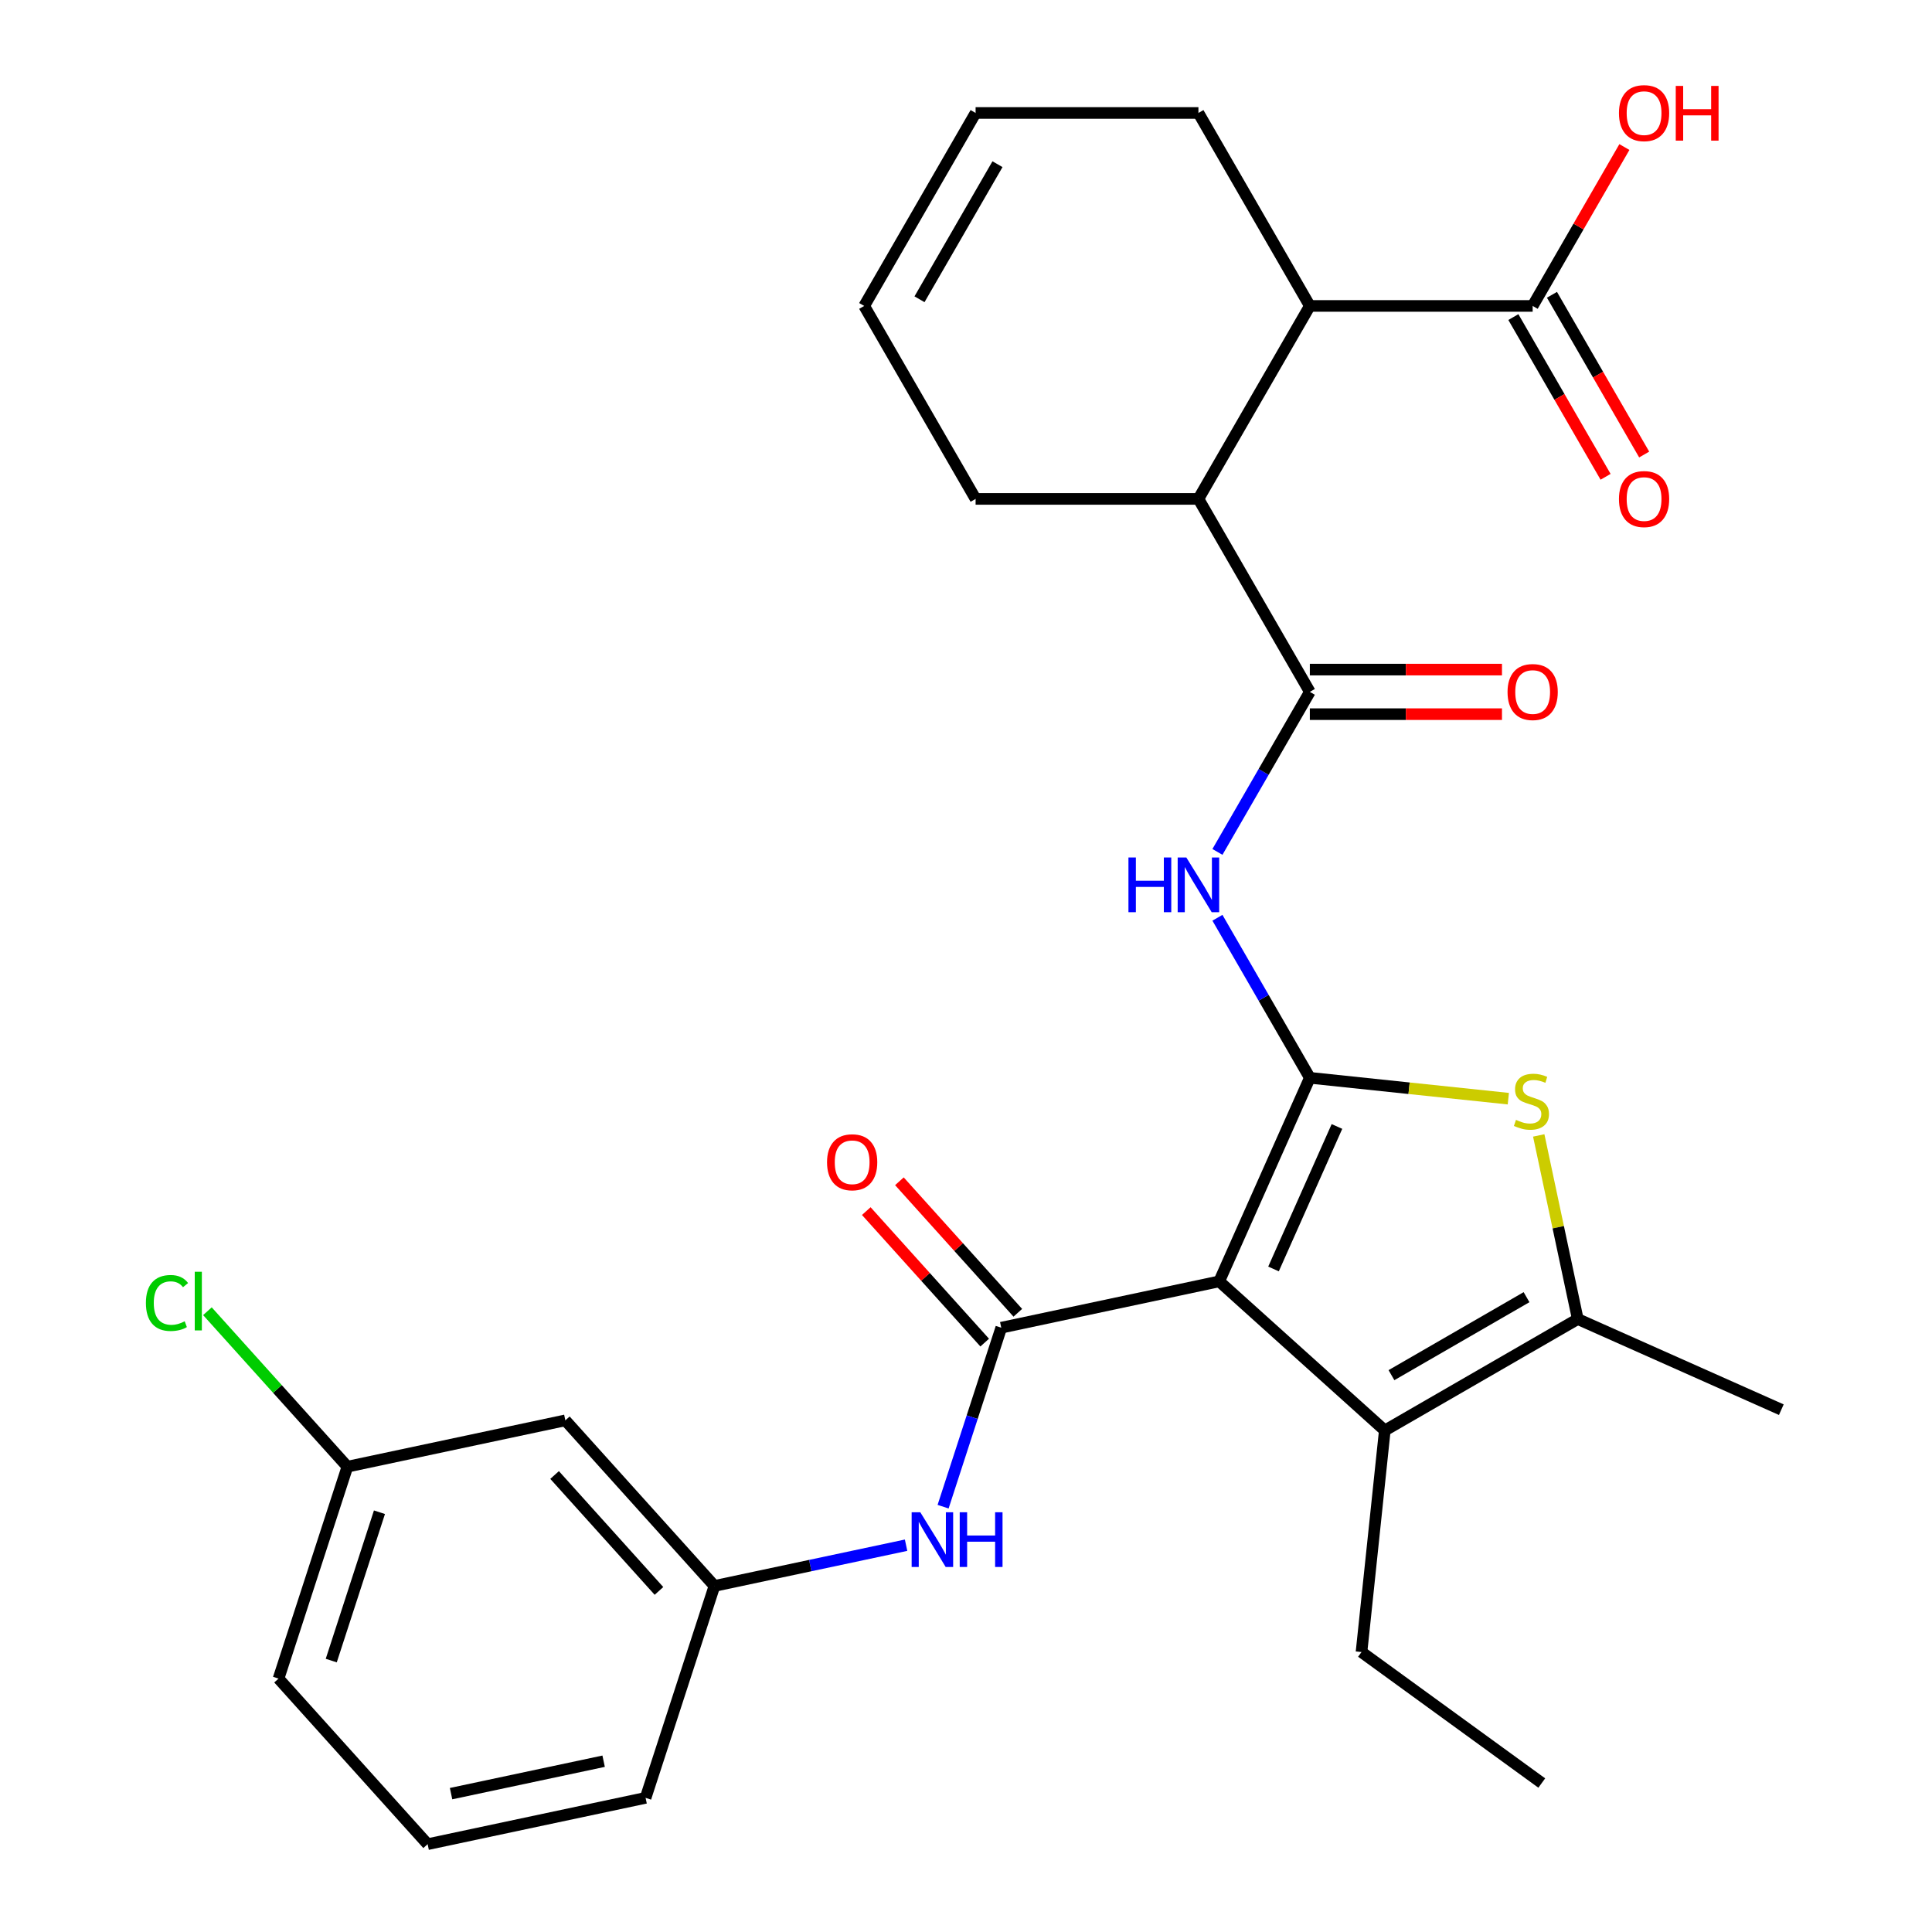 <?xml version='1.0' encoding='iso-8859-1'?>
<svg version='1.1' baseProfile='full'
              xmlns='http://www.w3.org/2000/svg'
                      xmlns:rdkit='http://www.rdkit.org/xml'
                      xmlns:xlink='http://www.w3.org/1999/xlink'
                  xml:space='preserve'
width='1000px' height='1000px' viewBox='0 0 1000 1000'>
<!-- END OF HEADER -->
<rect style='opacity:1.0;fill:#FFFFFF;stroke:none' width='1000' height='1000' x='0' y='0'> </rect>
<path class='bond-0' d='M 631.06,663.234 L 677.969,557.873' style='fill:none;fill-rule:evenodd;stroke:#000000;stroke-width:6px;stroke-linecap:butt;stroke-linejoin:miter;stroke-opacity:1' />
<path class='bond-0' d='M 659.168,656.812 L 692.005,583.059' style='fill:none;fill-rule:evenodd;stroke:#000000;stroke-width:6px;stroke-linecap:butt;stroke-linejoin:miter;stroke-opacity:1' />
<path class='bond-1' d='M 631.06,663.234 L 518.248,687.213' style='fill:none;fill-rule:evenodd;stroke:#000000;stroke-width:6px;stroke-linecap:butt;stroke-linejoin:miter;stroke-opacity:1' />
<path class='bond-3' d='M 631.06,663.234 L 716.768,740.406' style='fill:none;fill-rule:evenodd;stroke:#000000;stroke-width:6px;stroke-linecap:butt;stroke-linejoin:miter;stroke-opacity:1' />
<path class='bond-2' d='M 677.969,557.873 L 729.338,563.272' style='fill:none;fill-rule:evenodd;stroke:#000000;stroke-width:6px;stroke-linecap:butt;stroke-linejoin:miter;stroke-opacity:1' />
<path class='bond-2' d='M 729.338,563.272 L 780.706,568.671' style='fill:none;fill-rule:evenodd;stroke:#CCCC00;stroke-width:6px;stroke-linecap:butt;stroke-linejoin:miter;stroke-opacity:1' />
<path class='bond-4' d='M 677.969,557.873 L 654.056,516.454' style='fill:none;fill-rule:evenodd;stroke:#000000;stroke-width:6px;stroke-linecap:butt;stroke-linejoin:miter;stroke-opacity:1' />
<path class='bond-4' d='M 654.056,516.454 L 630.143,475.036' style='fill:none;fill-rule:evenodd;stroke:#0000FF;stroke-width:6px;stroke-linecap:butt;stroke-linejoin:miter;stroke-opacity:1' />
<path class='bond-8' d='M 518.248,687.213 L 503.197,733.535' style='fill:none;fill-rule:evenodd;stroke:#000000;stroke-width:6px;stroke-linecap:butt;stroke-linejoin:miter;stroke-opacity:1' />
<path class='bond-8' d='M 503.197,733.535 L 488.146,779.857' style='fill:none;fill-rule:evenodd;stroke:#0000FF;stroke-width:6px;stroke-linecap:butt;stroke-linejoin:miter;stroke-opacity:1' />
<path class='bond-11' d='M 526.819,679.496 L 496.174,645.462' style='fill:none;fill-rule:evenodd;stroke:#000000;stroke-width:6px;stroke-linecap:butt;stroke-linejoin:miter;stroke-opacity:1' />
<path class='bond-11' d='M 496.174,645.462 L 465.53,611.427' style='fill:none;fill-rule:evenodd;stroke:#FF0000;stroke-width:6px;stroke-linecap:butt;stroke-linejoin:miter;stroke-opacity:1' />
<path class='bond-11' d='M 509.677,694.93 L 479.032,660.896' style='fill:none;fill-rule:evenodd;stroke:#000000;stroke-width:6px;stroke-linecap:butt;stroke-linejoin:miter;stroke-opacity:1' />
<path class='bond-11' d='M 479.032,660.896 L 448.388,626.862' style='fill:none;fill-rule:evenodd;stroke:#FF0000;stroke-width:6px;stroke-linecap:butt;stroke-linejoin:miter;stroke-opacity:1' />
<path class='bond-29' d='M 796.445,587.692 L 806.547,635.216' style='fill:none;fill-rule:evenodd;stroke:#CCCC00;stroke-width:6px;stroke-linecap:butt;stroke-linejoin:miter;stroke-opacity:1' />
<path class='bond-29' d='M 806.547,635.216 L 816.649,682.74' style='fill:none;fill-rule:evenodd;stroke:#000000;stroke-width:6px;stroke-linecap:butt;stroke-linejoin:miter;stroke-opacity:1' />
<path class='bond-5' d='M 716.768,740.406 L 816.649,682.74' style='fill:none;fill-rule:evenodd;stroke:#000000;stroke-width:6px;stroke-linecap:butt;stroke-linejoin:miter;stroke-opacity:1' />
<path class='bond-5' d='M 720.217,711.78 L 790.133,671.414' style='fill:none;fill-rule:evenodd;stroke:#000000;stroke-width:6px;stroke-linecap:butt;stroke-linejoin:miter;stroke-opacity:1' />
<path class='bond-20' d='M 716.768,740.406 L 704.713,855.107' style='fill:none;fill-rule:evenodd;stroke:#000000;stroke-width:6px;stroke-linecap:butt;stroke-linejoin:miter;stroke-opacity:1' />
<path class='bond-6' d='M 630.143,440.949 L 654.056,399.53' style='fill:none;fill-rule:evenodd;stroke:#0000FF;stroke-width:6px;stroke-linecap:butt;stroke-linejoin:miter;stroke-opacity:1' />
<path class='bond-6' d='M 654.056,399.53 L 677.969,358.112' style='fill:none;fill-rule:evenodd;stroke:#000000;stroke-width:6px;stroke-linecap:butt;stroke-linejoin:miter;stroke-opacity:1' />
<path class='bond-24' d='M 816.649,682.74 L 922.01,729.65' style='fill:none;fill-rule:evenodd;stroke:#000000;stroke-width:6px;stroke-linecap:butt;stroke-linejoin:miter;stroke-opacity:1' />
<path class='bond-7' d='M 677.969,358.112 L 620.303,258.231' style='fill:none;fill-rule:evenodd;stroke:#000000;stroke-width:6px;stroke-linecap:butt;stroke-linejoin:miter;stroke-opacity:1' />
<path class='bond-12' d='M 677.969,369.645 L 727.694,369.645' style='fill:none;fill-rule:evenodd;stroke:#000000;stroke-width:6px;stroke-linecap:butt;stroke-linejoin:miter;stroke-opacity:1' />
<path class='bond-12' d='M 727.694,369.645 L 777.418,369.645' style='fill:none;fill-rule:evenodd;stroke:#FF0000;stroke-width:6px;stroke-linecap:butt;stroke-linejoin:miter;stroke-opacity:1' />
<path class='bond-12' d='M 677.969,346.579 L 727.694,346.579' style='fill:none;fill-rule:evenodd;stroke:#000000;stroke-width:6px;stroke-linecap:butt;stroke-linejoin:miter;stroke-opacity:1' />
<path class='bond-12' d='M 727.694,346.579 L 777.418,346.579' style='fill:none;fill-rule:evenodd;stroke:#FF0000;stroke-width:6px;stroke-linecap:butt;stroke-linejoin:miter;stroke-opacity:1' />
<path class='bond-9' d='M 620.303,258.231 L 677.969,158.351' style='fill:none;fill-rule:evenodd;stroke:#000000;stroke-width:6px;stroke-linecap:butt;stroke-linejoin:miter;stroke-opacity:1' />
<path class='bond-21' d='M 620.303,258.231 L 504.971,258.231' style='fill:none;fill-rule:evenodd;stroke:#000000;stroke-width:6px;stroke-linecap:butt;stroke-linejoin:miter;stroke-opacity:1' />
<path class='bond-13' d='M 468.985,799.796 L 419.391,810.338' style='fill:none;fill-rule:evenodd;stroke:#0000FF;stroke-width:6px;stroke-linecap:butt;stroke-linejoin:miter;stroke-opacity:1' />
<path class='bond-13' d='M 419.391,810.338 L 369.796,820.879' style='fill:none;fill-rule:evenodd;stroke:#000000;stroke-width:6px;stroke-linecap:butt;stroke-linejoin:miter;stroke-opacity:1' />
<path class='bond-10' d='M 677.969,158.351 L 793.301,158.351' style='fill:none;fill-rule:evenodd;stroke:#000000;stroke-width:6px;stroke-linecap:butt;stroke-linejoin:miter;stroke-opacity:1' />
<path class='bond-23' d='M 677.969,158.351 L 620.303,58.47' style='fill:none;fill-rule:evenodd;stroke:#000000;stroke-width:6px;stroke-linecap:butt;stroke-linejoin:miter;stroke-opacity:1' />
<path class='bond-14' d='M 783.313,164.117 L 807.18,205.456' style='fill:none;fill-rule:evenodd;stroke:#000000;stroke-width:6px;stroke-linecap:butt;stroke-linejoin:miter;stroke-opacity:1' />
<path class='bond-14' d='M 807.18,205.456 L 831.047,246.795' style='fill:none;fill-rule:evenodd;stroke:#FF0000;stroke-width:6px;stroke-linecap:butt;stroke-linejoin:miter;stroke-opacity:1' />
<path class='bond-14' d='M 803.29,152.584 L 827.156,193.923' style='fill:none;fill-rule:evenodd;stroke:#000000;stroke-width:6px;stroke-linecap:butt;stroke-linejoin:miter;stroke-opacity:1' />
<path class='bond-14' d='M 827.156,193.923 L 851.023,235.261' style='fill:none;fill-rule:evenodd;stroke:#FF0000;stroke-width:6px;stroke-linecap:butt;stroke-linejoin:miter;stroke-opacity:1' />
<path class='bond-19' d='M 793.301,158.351 L 817.041,117.232' style='fill:none;fill-rule:evenodd;stroke:#000000;stroke-width:6px;stroke-linecap:butt;stroke-linejoin:miter;stroke-opacity:1' />
<path class='bond-19' d='M 817.041,117.232 L 840.781,76.113' style='fill:none;fill-rule:evenodd;stroke:#FF0000;stroke-width:6px;stroke-linecap:butt;stroke-linejoin:miter;stroke-opacity:1' />
<path class='bond-15' d='M 369.796,820.879 L 292.624,735.171' style='fill:none;fill-rule:evenodd;stroke:#000000;stroke-width:6px;stroke-linecap:butt;stroke-linejoin:miter;stroke-opacity:1' />
<path class='bond-15' d='M 341.079,823.457 L 287.058,763.461' style='fill:none;fill-rule:evenodd;stroke:#000000;stroke-width:6px;stroke-linecap:butt;stroke-linejoin:miter;stroke-opacity:1' />
<path class='bond-26' d='M 369.796,820.879 L 334.157,930.567' style='fill:none;fill-rule:evenodd;stroke:#000000;stroke-width:6px;stroke-linecap:butt;stroke-linejoin:miter;stroke-opacity:1' />
<path class='bond-18' d='M 292.624,735.171 L 179.812,759.15' style='fill:none;fill-rule:evenodd;stroke:#000000;stroke-width:6px;stroke-linecap:butt;stroke-linejoin:miter;stroke-opacity:1' />
<path class='bond-16' d='M 447.305,158.351 L 504.971,258.231' style='fill:none;fill-rule:evenodd;stroke:#000000;stroke-width:6px;stroke-linecap:butt;stroke-linejoin:miter;stroke-opacity:1' />
<path class='bond-17' d='M 447.305,158.351 L 504.971,58.47' style='fill:none;fill-rule:evenodd;stroke:#000000;stroke-width:6px;stroke-linecap:butt;stroke-linejoin:miter;stroke-opacity:1' />
<path class='bond-17' d='M 475.931,154.902 L 516.297,84.985' style='fill:none;fill-rule:evenodd;stroke:#000000;stroke-width:6px;stroke-linecap:butt;stroke-linejoin:miter;stroke-opacity:1' />
<path class='bond-30' d='M 504.971,58.47 L 620.303,58.47' style='fill:none;fill-rule:evenodd;stroke:#000000;stroke-width:6px;stroke-linecap:butt;stroke-linejoin:miter;stroke-opacity:1' />
<path class='bond-22' d='M 179.812,759.15 L 143.588,718.918' style='fill:none;fill-rule:evenodd;stroke:#000000;stroke-width:6px;stroke-linecap:butt;stroke-linejoin:miter;stroke-opacity:1' />
<path class='bond-22' d='M 143.588,718.918 L 107.363,678.687' style='fill:none;fill-rule:evenodd;stroke:#00CC00;stroke-width:6px;stroke-linecap:butt;stroke-linejoin:miter;stroke-opacity:1' />
<path class='bond-27' d='M 179.812,759.15 L 144.173,868.837' style='fill:none;fill-rule:evenodd;stroke:#000000;stroke-width:6px;stroke-linecap:butt;stroke-linejoin:miter;stroke-opacity:1' />
<path class='bond-27' d='M 196.404,782.731 L 171.456,859.512' style='fill:none;fill-rule:evenodd;stroke:#000000;stroke-width:6px;stroke-linecap:butt;stroke-linejoin:miter;stroke-opacity:1' />
<path class='bond-28' d='M 704.713,855.107 L 798.018,922.897' style='fill:none;fill-rule:evenodd;stroke:#000000;stroke-width:6px;stroke-linecap:butt;stroke-linejoin:miter;stroke-opacity:1' />
<path class='bond-25' d='M 221.345,954.545 L 334.157,930.567' style='fill:none;fill-rule:evenodd;stroke:#000000;stroke-width:6px;stroke-linecap:butt;stroke-linejoin:miter;stroke-opacity:1' />
<path class='bond-25' d='M 233.471,928.386 L 312.439,911.601' style='fill:none;fill-rule:evenodd;stroke:#000000;stroke-width:6px;stroke-linecap:butt;stroke-linejoin:miter;stroke-opacity:1' />
<path class='bond-31' d='M 221.345,954.545 L 144.173,868.837' style='fill:none;fill-rule:evenodd;stroke:#000000;stroke-width:6px;stroke-linecap:butt;stroke-linejoin:miter;stroke-opacity:1' />
<path  class='atom-3' d='M 784.67 579.648
Q 784.99 579.768, 786.31 580.328
Q 787.63 580.888, 789.07 581.248
Q 790.55 581.568, 791.99 581.568
Q 794.67 581.568, 796.23 580.288
Q 797.79 578.968, 797.79 576.688
Q 797.79 575.128, 796.99 574.168
Q 796.23 573.208, 795.03 572.688
Q 793.83 572.168, 791.83 571.568
Q 789.31 570.808, 787.79 570.088
Q 786.31 569.368, 785.23 567.848
Q 784.19 566.328, 784.19 563.768
Q 784.19 560.208, 786.59 558.008
Q 789.03 555.808, 793.83 555.808
Q 797.11 555.808, 800.83 557.368
L 799.91 560.448
Q 796.51 559.048, 793.95 559.048
Q 791.19 559.048, 789.67 560.208
Q 788.15 561.328, 788.19 563.288
Q 788.19 564.808, 788.95 565.728
Q 789.75 566.648, 790.87 567.168
Q 792.03 567.688, 793.95 568.288
Q 796.51 569.088, 798.03 569.888
Q 799.55 570.688, 800.63 572.328
Q 801.75 573.928, 801.75 576.688
Q 801.75 580.608, 799.11 582.728
Q 796.51 584.808, 792.15 584.808
Q 789.63 584.808, 787.71 584.248
Q 785.83 583.728, 783.59 582.808
L 784.67 579.648
' fill='#CCCC00'/>
<path  class='atom-5' d='M 584.083 443.832
L 587.923 443.832
L 587.923 455.872
L 602.403 455.872
L 602.403 443.832
L 606.243 443.832
L 606.243 472.152
L 602.403 472.152
L 602.403 459.072
L 587.923 459.072
L 587.923 472.152
L 584.083 472.152
L 584.083 443.832
' fill='#0000FF'/>
<path  class='atom-5' d='M 614.043 443.832
L 623.323 458.832
Q 624.243 460.312, 625.723 462.992
Q 627.203 465.672, 627.283 465.832
L 627.283 443.832
L 631.043 443.832
L 631.043 472.152
L 627.163 472.152
L 617.203 455.752
Q 616.043 453.832, 614.803 451.632
Q 613.603 449.432, 613.243 448.752
L 613.243 472.152
L 609.563 472.152
L 609.563 443.832
L 614.043 443.832
' fill='#0000FF'/>
<path  class='atom-9' d='M 476.348 782.74
L 485.628 797.74
Q 486.548 799.22, 488.028 801.9
Q 489.508 804.58, 489.588 804.74
L 489.588 782.74
L 493.348 782.74
L 493.348 811.06
L 489.468 811.06
L 479.508 794.66
Q 478.348 792.74, 477.108 790.54
Q 475.908 788.34, 475.548 787.66
L 475.548 811.06
L 471.868 811.06
L 471.868 782.74
L 476.348 782.74
' fill='#0000FF'/>
<path  class='atom-9' d='M 496.748 782.74
L 500.588 782.74
L 500.588 794.78
L 515.068 794.78
L 515.068 782.74
L 518.908 782.74
L 518.908 811.06
L 515.068 811.06
L 515.068 797.98
L 500.588 797.98
L 500.588 811.06
L 496.748 811.06
L 496.748 782.74
' fill='#0000FF'/>
<path  class='atom-12' d='M 428.075 601.584
Q 428.075 594.784, 431.435 590.984
Q 434.795 587.184, 441.075 587.184
Q 447.355 587.184, 450.715 590.984
Q 454.075 594.784, 454.075 601.584
Q 454.075 608.464, 450.675 612.384
Q 447.275 616.264, 441.075 616.264
Q 434.835 616.264, 431.435 612.384
Q 428.075 608.504, 428.075 601.584
M 441.075 613.064
Q 445.395 613.064, 447.715 610.184
Q 450.075 607.264, 450.075 601.584
Q 450.075 596.024, 447.715 593.224
Q 445.395 590.384, 441.075 590.384
Q 436.755 590.384, 434.395 593.184
Q 432.075 595.984, 432.075 601.584
Q 432.075 607.304, 434.395 610.184
Q 436.755 613.064, 441.075 613.064
' fill='#FF0000'/>
<path  class='atom-13' d='M 780.301 358.192
Q 780.301 351.392, 783.661 347.592
Q 787.021 343.792, 793.301 343.792
Q 799.581 343.792, 802.941 347.592
Q 806.301 351.392, 806.301 358.192
Q 806.301 365.072, 802.901 368.992
Q 799.501 372.872, 793.301 372.872
Q 787.061 372.872, 783.661 368.992
Q 780.301 365.112, 780.301 358.192
M 793.301 369.672
Q 797.621 369.672, 799.941 366.792
Q 802.301 363.872, 802.301 358.192
Q 802.301 352.632, 799.941 349.832
Q 797.621 346.992, 793.301 346.992
Q 788.981 346.992, 786.621 349.792
Q 784.301 352.592, 784.301 358.192
Q 784.301 363.912, 786.621 366.792
Q 788.981 369.672, 793.301 369.672
' fill='#FF0000'/>
<path  class='atom-15' d='M 837.968 258.311
Q 837.968 251.511, 841.328 247.711
Q 844.688 243.911, 850.968 243.911
Q 857.248 243.911, 860.608 247.711
Q 863.968 251.511, 863.968 258.311
Q 863.968 265.191, 860.568 269.111
Q 857.168 272.991, 850.968 272.991
Q 844.728 272.991, 841.328 269.111
Q 837.968 265.231, 837.968 258.311
M 850.968 269.791
Q 855.288 269.791, 857.608 266.911
Q 859.968 263.991, 859.968 258.311
Q 859.968 252.751, 857.608 249.951
Q 855.288 247.111, 850.968 247.111
Q 846.648 247.111, 844.288 249.911
Q 841.968 252.711, 841.968 258.311
Q 841.968 264.031, 844.288 266.911
Q 846.648 269.791, 850.968 269.791
' fill='#FF0000'/>
<path  class='atom-20' d='M 837.968 58.55
Q 837.968 51.75, 841.328 47.95
Q 844.688 44.15, 850.968 44.15
Q 857.248 44.15, 860.608 47.95
Q 863.968 51.75, 863.968 58.55
Q 863.968 65.43, 860.568 69.35
Q 857.168 73.23, 850.968 73.23
Q 844.728 73.23, 841.328 69.35
Q 837.968 65.47, 837.968 58.55
M 850.968 70.03
Q 855.288 70.03, 857.608 67.15
Q 859.968 64.23, 859.968 58.55
Q 859.968 52.99, 857.608 50.19
Q 855.288 47.35, 850.968 47.35
Q 846.648 47.35, 844.288 50.15
Q 841.968 52.95, 841.968 58.55
Q 841.968 64.27, 844.288 67.15
Q 846.648 70.03, 850.968 70.03
' fill='#FF0000'/>
<path  class='atom-20' d='M 867.368 44.47
L 871.208 44.47
L 871.208 56.51
L 885.688 56.51
L 885.688 44.47
L 889.528 44.47
L 889.528 72.79
L 885.688 72.79
L 885.688 59.71
L 871.208 59.71
L 871.208 72.79
L 867.368 72.79
L 867.368 44.47
' fill='#FF0000'/>
<path  class='atom-23' d='M 75.52 674.421
Q 75.52 667.381, 78.8 663.701
Q 82.12 659.981, 88.4 659.981
Q 94.24 659.981, 97.36 664.101
L 94.72 666.261
Q 92.44 663.261, 88.4 663.261
Q 84.12 663.261, 81.84 666.141
Q 79.6 668.981, 79.6 674.421
Q 79.6 680.021, 81.92 682.901
Q 84.28 685.781, 88.84 685.781
Q 91.96 685.781, 95.6 683.901
L 96.72 686.901
Q 95.24 687.861, 93 688.421
Q 90.76 688.981, 88.28 688.981
Q 82.12 688.981, 78.8 685.221
Q 75.52 681.461, 75.52 674.421
' fill='#00CC00'/>
<path  class='atom-23' d='M 100.8 658.261
L 104.48 658.261
L 104.48 688.621
L 100.8 688.621
L 100.8 658.261
' fill='#00CC00'/>
</svg>
